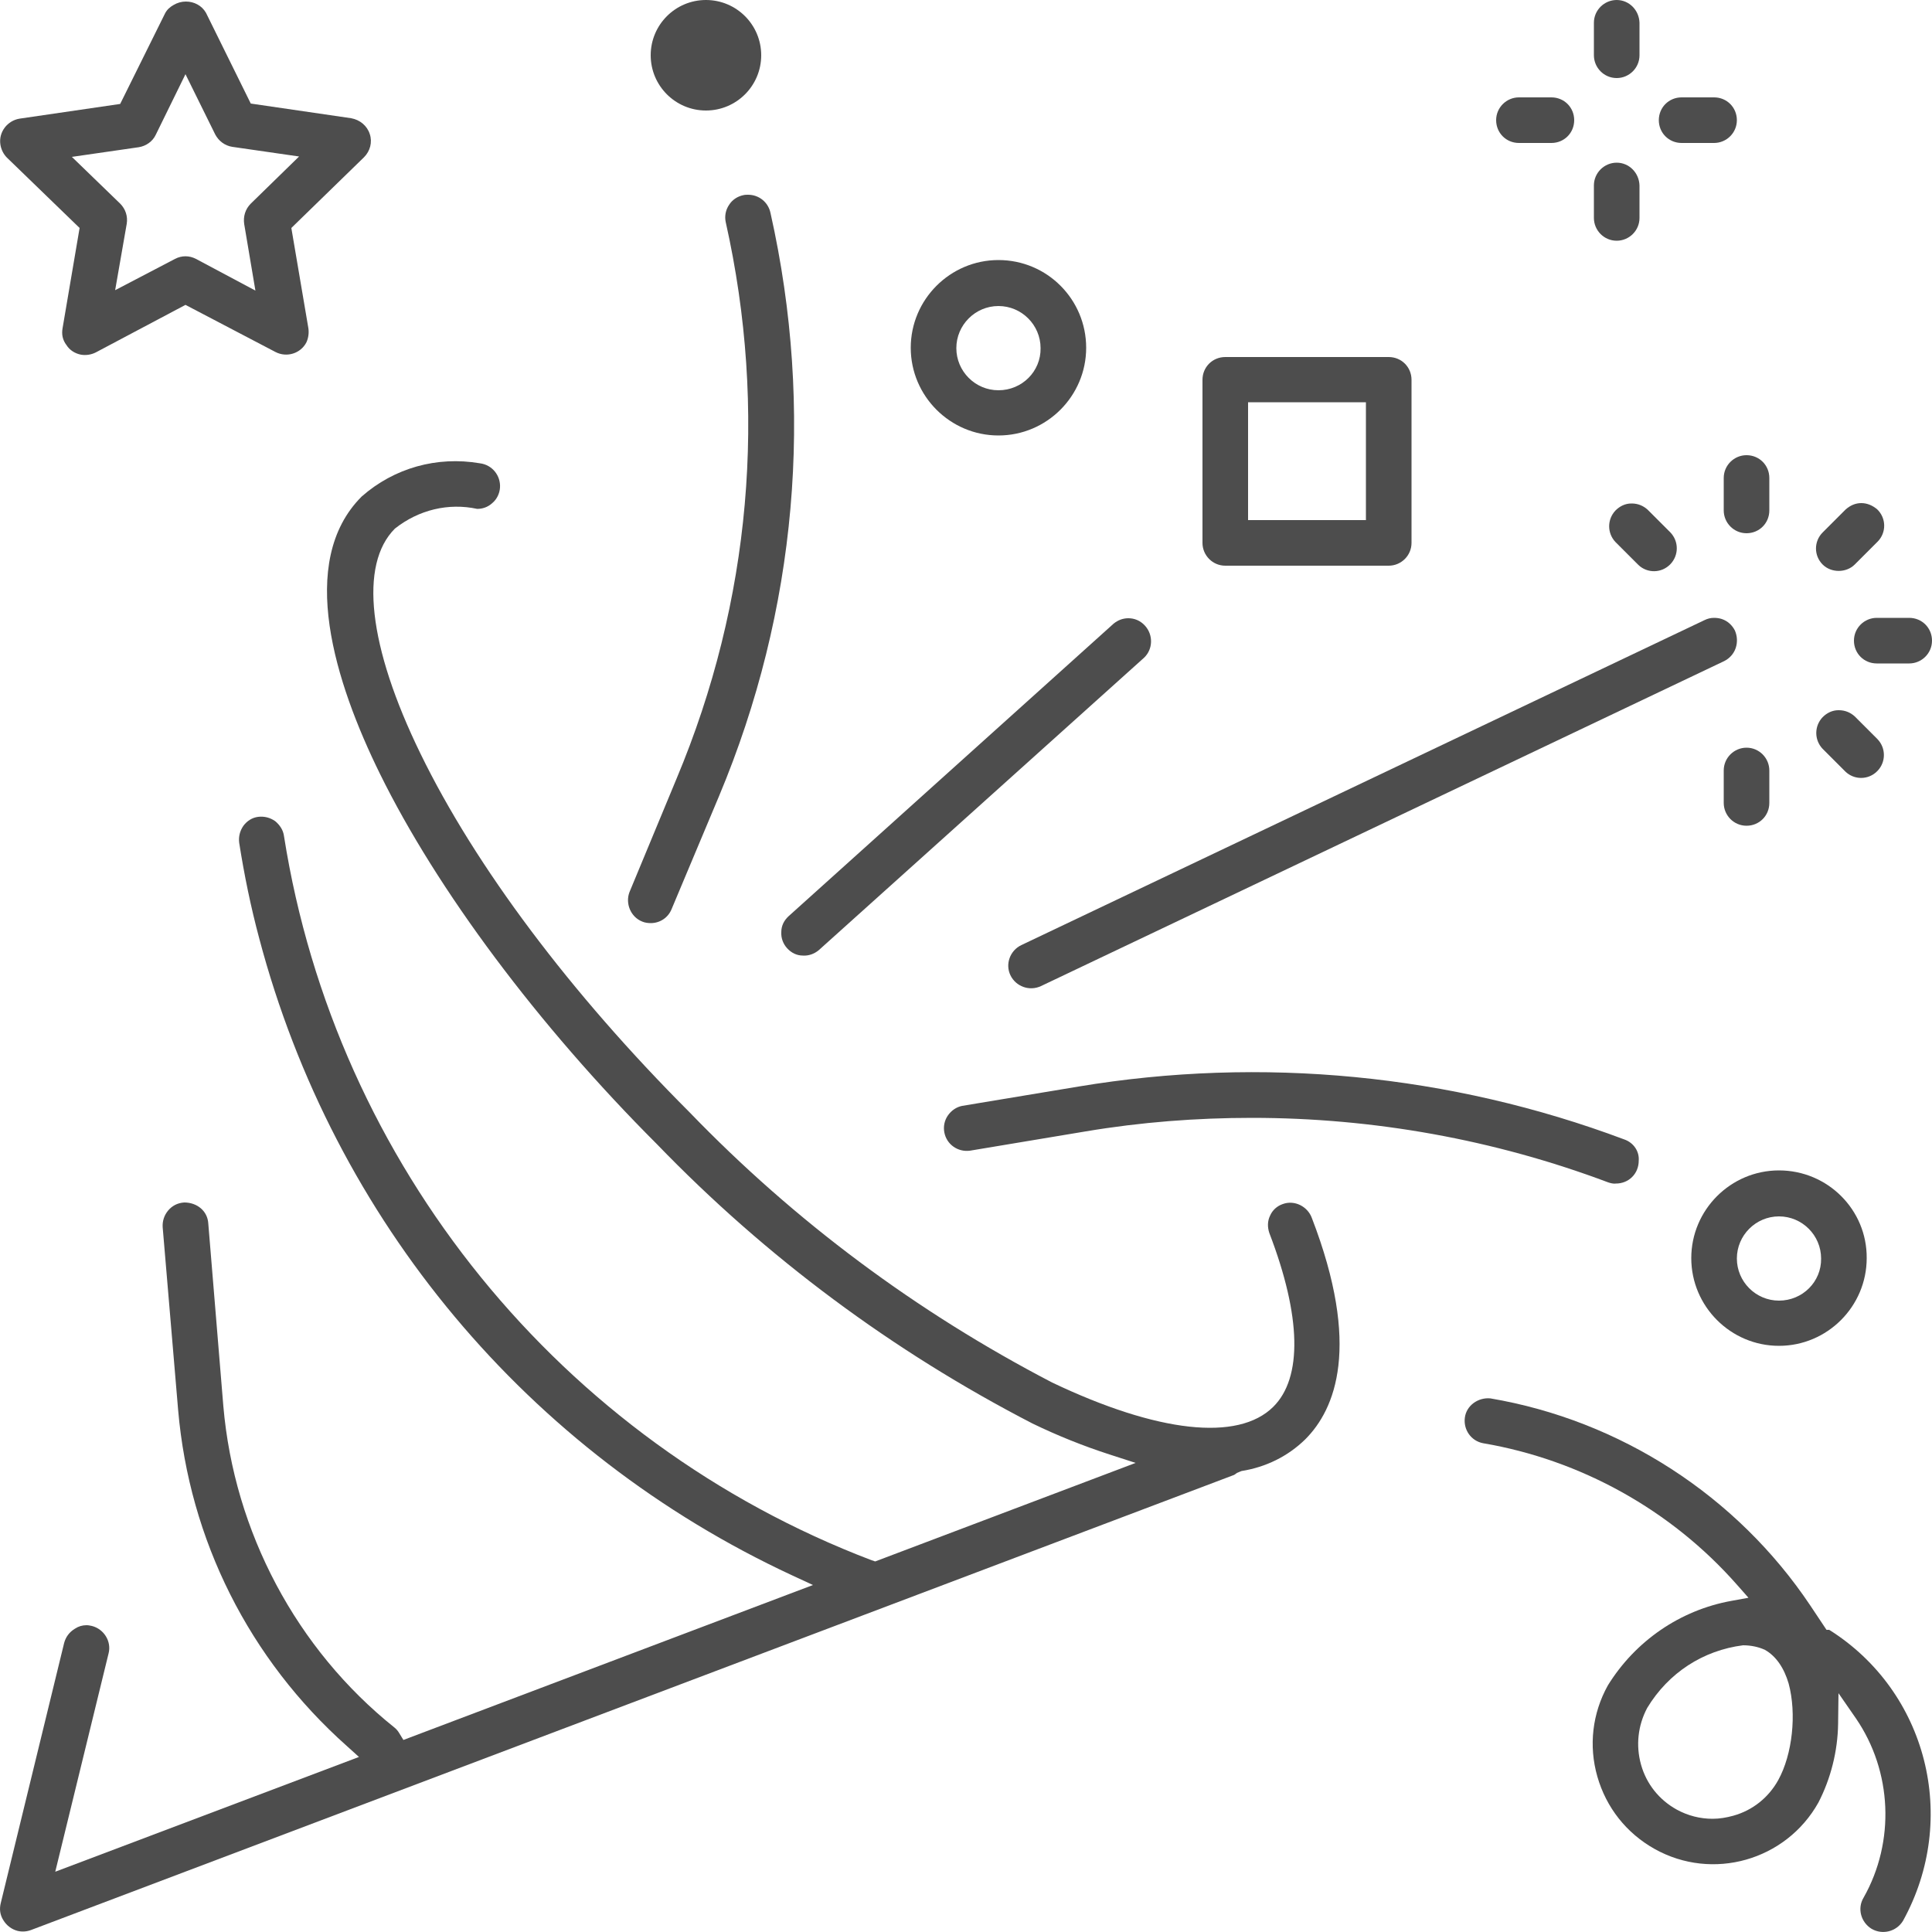 <?xml version="1.0" encoding="UTF-8"?> <svg xmlns="http://www.w3.org/2000/svg" xmlns:xlink="http://www.w3.org/1999/xlink" version="1.1" id="Livello_1" x="0px" y="0px" viewBox="0 0 50 50" style="enable-background:new 0 0 50 50;" xml:space="preserve"> <style type="text/css"> .st0{fill:#4D4D4D;} </style> <g> <path class="st0" d="M1.66,42.52l-1.64,6.73C-0.02,49.41,0,49.56,0.09,49.7c0.08,0.13,0.21,0.23,0.36,0.27 c0.12,0.03,0.24,0.02,0.35-0.02l31.14-11.78c0.01-0.01,0.05-0.03,0.07-0.05l0.12-0.05c0.63-0.1,1.2-0.38,1.65-0.82 c0.78-0.78,1.45-2.41,0.17-5.73l0,0c-0.11-0.3-0.45-0.47-0.75-0.36c-0.15,0.05-0.27,0.16-0.33,0.3c-0.07,0.14-0.07,0.3-0.02,0.45 c0.83,2.16,0.86,3.75,0.1,4.5c-0.91,0.9-2.99,0.67-5.72-0.63c-3.5-1.82-6.66-4.17-9.39-7c-3.07-3.07-5.54-6.36-6.96-9.28 c-1.35-2.77-1.59-4.89-0.66-5.82c0.62-0.49,1.39-0.67,2.13-0.51c0.13,0,0.27-0.04,0.39-0.15c0.12-0.1,0.19-0.25,0.2-0.4 c0.02-0.31-0.2-0.59-0.52-0.63c-1.11-0.19-2.22,0.12-3.06,0.86c-1.69,1.69-0.68,4.83,0.47,7.17c1.48,3.01,4.09,6.51,7.17,9.59 c2.83,2.93,6.1,5.36,9.72,7.23c0.64,0.31,1.31,0.58,1.99,0.8l0.68,0.22l-6.74,2.55l-0.09-0.03C14.52,37.32,8.69,30.14,7.35,21.64 c-0.02-0.16-0.11-0.29-0.23-0.39c-0.13-0.09-0.28-0.13-0.44-0.11c-0.16,0.02-0.29,0.11-0.38,0.23c-0.09,0.13-0.13,0.28-0.11,0.44 c0.13,0.83,0.3,1.66,0.52,2.48c1.93,7.29,6.95,13.3,13.79,16.48l0.54,0.25l-10.6,4.01l-0.11-0.18c-0.03-0.05-0.07-0.1-0.12-0.14 c-2.54-2.03-4.15-5.07-4.43-8.32l-0.39-4.73c-0.02-0.32-0.29-0.54-0.62-0.54c-0.18,0.01-0.32,0.09-0.42,0.21 c-0.1,0.12-0.15,0.27-0.14,0.43l0.4,4.73c0.29,3.36,1.84,6.45,4.37,8.7l0.31,0.28l-7.86,2.97l1.38-5.65 c0.08-0.31-0.12-0.63-0.43-0.71c-0.05-0.01-0.09-0.02-0.14-0.02c-0.11,0-0.21,0.03-0.3,0.09C1.79,42.24,1.7,42.37,1.66,42.52z"></path> <path class="st0" d="M42.04,29.49L42.04,29.49c-4.5-1.69-9.39-2.16-14.13-1.37l-3.01,0.5c-0.15,0.03-0.28,0.12-0.37,0.25 c-0.09,0.13-0.12,0.29-0.09,0.44c0.06,0.31,0.35,0.51,0.66,0.47l3-0.5c1.43-0.24,2.87-0.35,4.3-0.35c3.14,0,6.27,0.56,9.22,1.67 c0.06,0.02,0.14,0.04,0.2,0.03c0,0,0,0,0,0c0.16,0,0.31-0.06,0.42-0.17c0.11-0.11,0.17-0.26,0.17-0.42 C42.43,29.79,42.27,29.57,42.04,29.49z"></path> <path class="st0" d="M44.92,16.77c0.05-0.15,0.04-0.31-0.02-0.45c-0.07-0.14-0.19-0.25-0.34-0.3c-0.06-0.02-0.13-0.03-0.2-0.03 c-0.09,0-0.17,0.02-0.25,0.06l-17.68,8.41c-0.29,0.14-0.42,0.49-0.28,0.78c0.14,0.29,0.49,0.42,0.79,0.28l17.68-8.41 C44.76,17.04,44.87,16.92,44.92,16.77z"></path> <path class="st0" d="M16.62,23.85c0.07,0.03,0.15,0.04,0.22,0.04c0,0,0,0,0,0c0.24,0,0.45-0.14,0.54-0.36l1.23-2.93 c2.01-4.8,2.47-10.01,1.33-15.09l0,0c-0.06-0.28-0.3-0.47-0.58-0.47c-0.04,0-0.08,0-0.12,0.01c-0.15,0.03-0.29,0.12-0.37,0.25 c-0.09,0.13-0.12,0.29-0.09,0.44c1.09,4.86,0.65,9.83-1.27,14.41l-1.22,2.94C16.18,23.38,16.32,23.73,16.62,23.85z"></path> <path class="st0" d="M46.04,30.29c-1.25,0-2.27,1.02-2.27,2.27c0,1.25,1.02,2.27,2.27,2.27s2.27-1.02,2.27-2.27 C48.32,31.31,47.3,30.29,46.04,30.29z M46.04,33.66c-0.6,0-1.09-0.49-1.09-1.09c0-0.6,0.49-1.09,1.09-1.09 c0.6,0,1.09,0.49,1.09,1.09C47.14,33.17,46.65,33.66,46.04,33.66z"></path> <path class="st0" d="M25.84,6.73c-1.25,0-2.27,1.02-2.27,2.27s1.02,2.27,2.27,2.27s2.27-1.02,2.27-2.27S27.1,6.73,25.84,6.73z M25.84,10.1c-0.6,0-1.09-0.49-1.09-1.09c0-0.6,0.49-1.09,1.09-1.09c0.6,0,1.09,0.49,1.09,1.09C26.94,9.61,26.45,10.1,25.84,10.1z"></path> <circle class="st0" cx="18.27" cy="1.43" r="1.43"></circle> <path class="st0" d="M41.84,4.21c-0.32,0-0.59,0.26-0.59,0.59v0.84c0,0.32,0.26,0.59,0.59,0.59c0.32,0,0.59-0.26,0.59-0.59V4.8 C42.42,4.47,42.16,4.21,41.84,4.21z"></path> <path class="st0" d="M41.84,0c-0.32,0-0.59,0.26-0.59,0.59v0.84c0,0.32,0.26,0.59,0.59,0.59c0.32,0,0.59-0.26,0.59-0.59V0.59 C42.42,0.26,42.16,0,41.84,0z"></path> <path class="st0" d="M44.36,3.7c0.32,0,0.59-0.26,0.59-0.59s-0.26-0.59-0.59-0.59h-0.84c-0.33,0-0.59,0.26-0.59,0.59 s0.26,0.59,0.59,0.59H44.36z"></path> <path class="st0" d="M40.15,2.52h-0.84c-0.32,0-0.59,0.26-0.59,0.59s0.26,0.59,0.59,0.59h0.84c0.33,0,0.59-0.26,0.59-0.59 S40.48,2.52,40.15,2.52z"></path> <path class="st0" d="M35.94,9.24h-4.23c-0.33,0-0.59,0.26-0.59,0.59v4.22c0,0.32,0.26,0.59,0.59,0.59h4.23 c0.32,0,0.59-0.26,0.59-0.59V9.83C36.53,9.5,36.27,9.24,35.94,9.24z M35.35,13.46h-3.05v-3.05h3.05V13.46z"></path> <path class="st0" d="M21.19,24.59l8.42-7.57c0.23-0.22,0.24-0.59,0.02-0.83C29.51,16.06,29.36,16,29.2,16 c-0.14,0-0.27,0.05-0.38,0.14l-8.41,7.57c-0.12,0.11-0.19,0.25-0.19,0.41c-0.01,0.16,0.05,0.31,0.15,0.42 c0.11,0.12,0.25,0.19,0.41,0.19C20.92,24.74,21.07,24.69,21.19,24.59z"></path> <path class="st0" d="M45.2,19.35c-0.32,0-0.59,0.26-0.59,0.59v0.84c0,0.32,0.26,0.59,0.59,0.59c0.33,0,0.59-0.26,0.59-0.59v-0.84 C45.79,19.62,45.53,19.35,45.2,19.35z"></path> <path class="st0" d="M48,18.54c-0.11-0.1-0.25-0.16-0.41-0.16c0,0-0.01,0-0.01,0c-0.16,0-0.3,0.07-0.41,0.18 c-0.22,0.23-0.22,0.59,0,0.82l0.59,0.59c0.23,0.22,0.6,0.22,0.83-0.02c0.22-0.23,0.22-0.59,0-0.82L48,18.54z"></path> <path class="st0" d="M48.57,15.99c-0.32,0-0.59,0.26-0.59,0.59s0.26,0.59,0.59,0.59h0.84c0.32,0,0.59-0.26,0.59-0.59 s-0.26-0.59-0.59-0.59H48.57z"></path> <path class="st0" d="M48.17,13.02c-0.15,0-0.29,0.06-0.41,0.17l-0.59,0.59c-0.23,0.23-0.23,0.6,0,0.83c0.22,0.22,0.61,0.22,0.83,0 l0.6-0.6c0.22-0.23,0.22-0.6-0.02-0.83C48.46,13.08,48.32,13.02,48.17,13.02z"></path> <path class="st0" d="M45.2,11.78c-0.32,0-0.59,0.26-0.59,0.59v0.84c0,0.32,0.26,0.59,0.59,0.59c0.33,0,0.59-0.26,0.59-0.59v-0.84 C45.79,12.04,45.53,11.78,45.2,11.78z"></path> <path class="st0" d="M42.64,13.19c-0.11-0.1-0.25-0.16-0.41-0.16c0,0-0.01,0-0.01,0c-0.16,0-0.3,0.07-0.41,0.18 c-0.22,0.23-0.22,0.59,0,0.82l0.59,0.59c0.23,0.22,0.6,0.22,0.83-0.02c0.22-0.23,0.22-0.59,0-0.82L42.64,13.19z"></path> <path class="st0" d="M9.09,3.06l-2.6-0.38L5.33,0.33C5.22,0.14,5.02,0.04,4.81,0.04c-0.11,0-0.22,0.03-0.32,0.09 C4.4,0.18,4.32,0.25,4.27,0.35L3.11,2.69l-2.6,0.38c-0.32,0.05-0.55,0.35-0.5,0.67c0.02,0.13,0.08,0.25,0.17,0.34L2.06,5.9 L1.62,8.49C1.59,8.65,1.62,8.8,1.72,8.93C1.8,9.06,1.94,9.15,2.1,9.18c0.13,0.02,0.26,0,0.38-0.06L4.8,7.89l2.33,1.22 c0.29,0.15,0.65,0.04,0.8-0.25C7.98,8.75,8,8.62,7.98,8.49L7.54,5.9l1.88-1.83c0.16-0.16,0.22-0.39,0.15-0.6 C9.5,3.25,9.31,3.1,9.09,3.06z M6.49,5.27C6.35,5.41,6.29,5.6,6.32,5.8l0.29,1.72L5.07,6.7C4.9,6.61,4.7,6.61,4.53,6.7L2.98,7.51 l0.3-1.72C3.31,5.6,3.25,5.41,3.11,5.27L1.86,4.06l1.73-0.25c0.19-0.03,0.36-0.15,0.44-0.32L4.8,1.92l0.77,1.56 c0.09,0.17,0.25,0.29,0.44,0.32l1.73,0.25L6.49,5.27z"></path> <path class="st0" d="M47.34,42.18h-0.07l-0.42-0.63c-1.9-2.84-4.92-4.79-8.28-5.36c-0.31-0.03-0.62,0.18-0.66,0.5 c-0.04,0.31,0.16,0.6,0.47,0.66c2.53,0.43,4.87,1.73,6.57,3.66l0.3,0.34l-0.44,0.08c-1.33,0.24-2.49,1.04-3.2,2.19 c-0.4,0.72-0.5,1.56-0.27,2.36c0.23,0.8,0.75,1.46,1.48,1.87c1.5,0.84,3.4,0.3,4.24-1.2c0.32-0.62,0.5-1.33,0.51-2.04l0.01-0.79 l0.45,0.65c0.94,1.37,1.02,3.19,0.2,4.64c-0.17,0.28-0.07,0.64,0.21,0.81c0.28,0.16,0.64,0.07,0.81-0.21 C50.71,47.06,49.87,43.77,47.34,42.18z M46.02,46.07c-0.25,0.45-0.66,0.78-1.16,0.92c-0.18,0.05-0.36,0.08-0.54,0.08 c-0.32,0-0.64-0.08-0.93-0.24c-0.45-0.25-0.78-0.66-0.92-1.16c-0.14-0.5-0.08-1.02,0.16-1.47c0.55-0.91,1.45-1.49,2.48-1.62 c0.2,0,0.4,0.04,0.57,0.12c0.28,0.16,0.49,0.46,0.61,0.87C46.5,44.35,46.39,45.4,46.02,46.07z"></path> </g> </svg> 